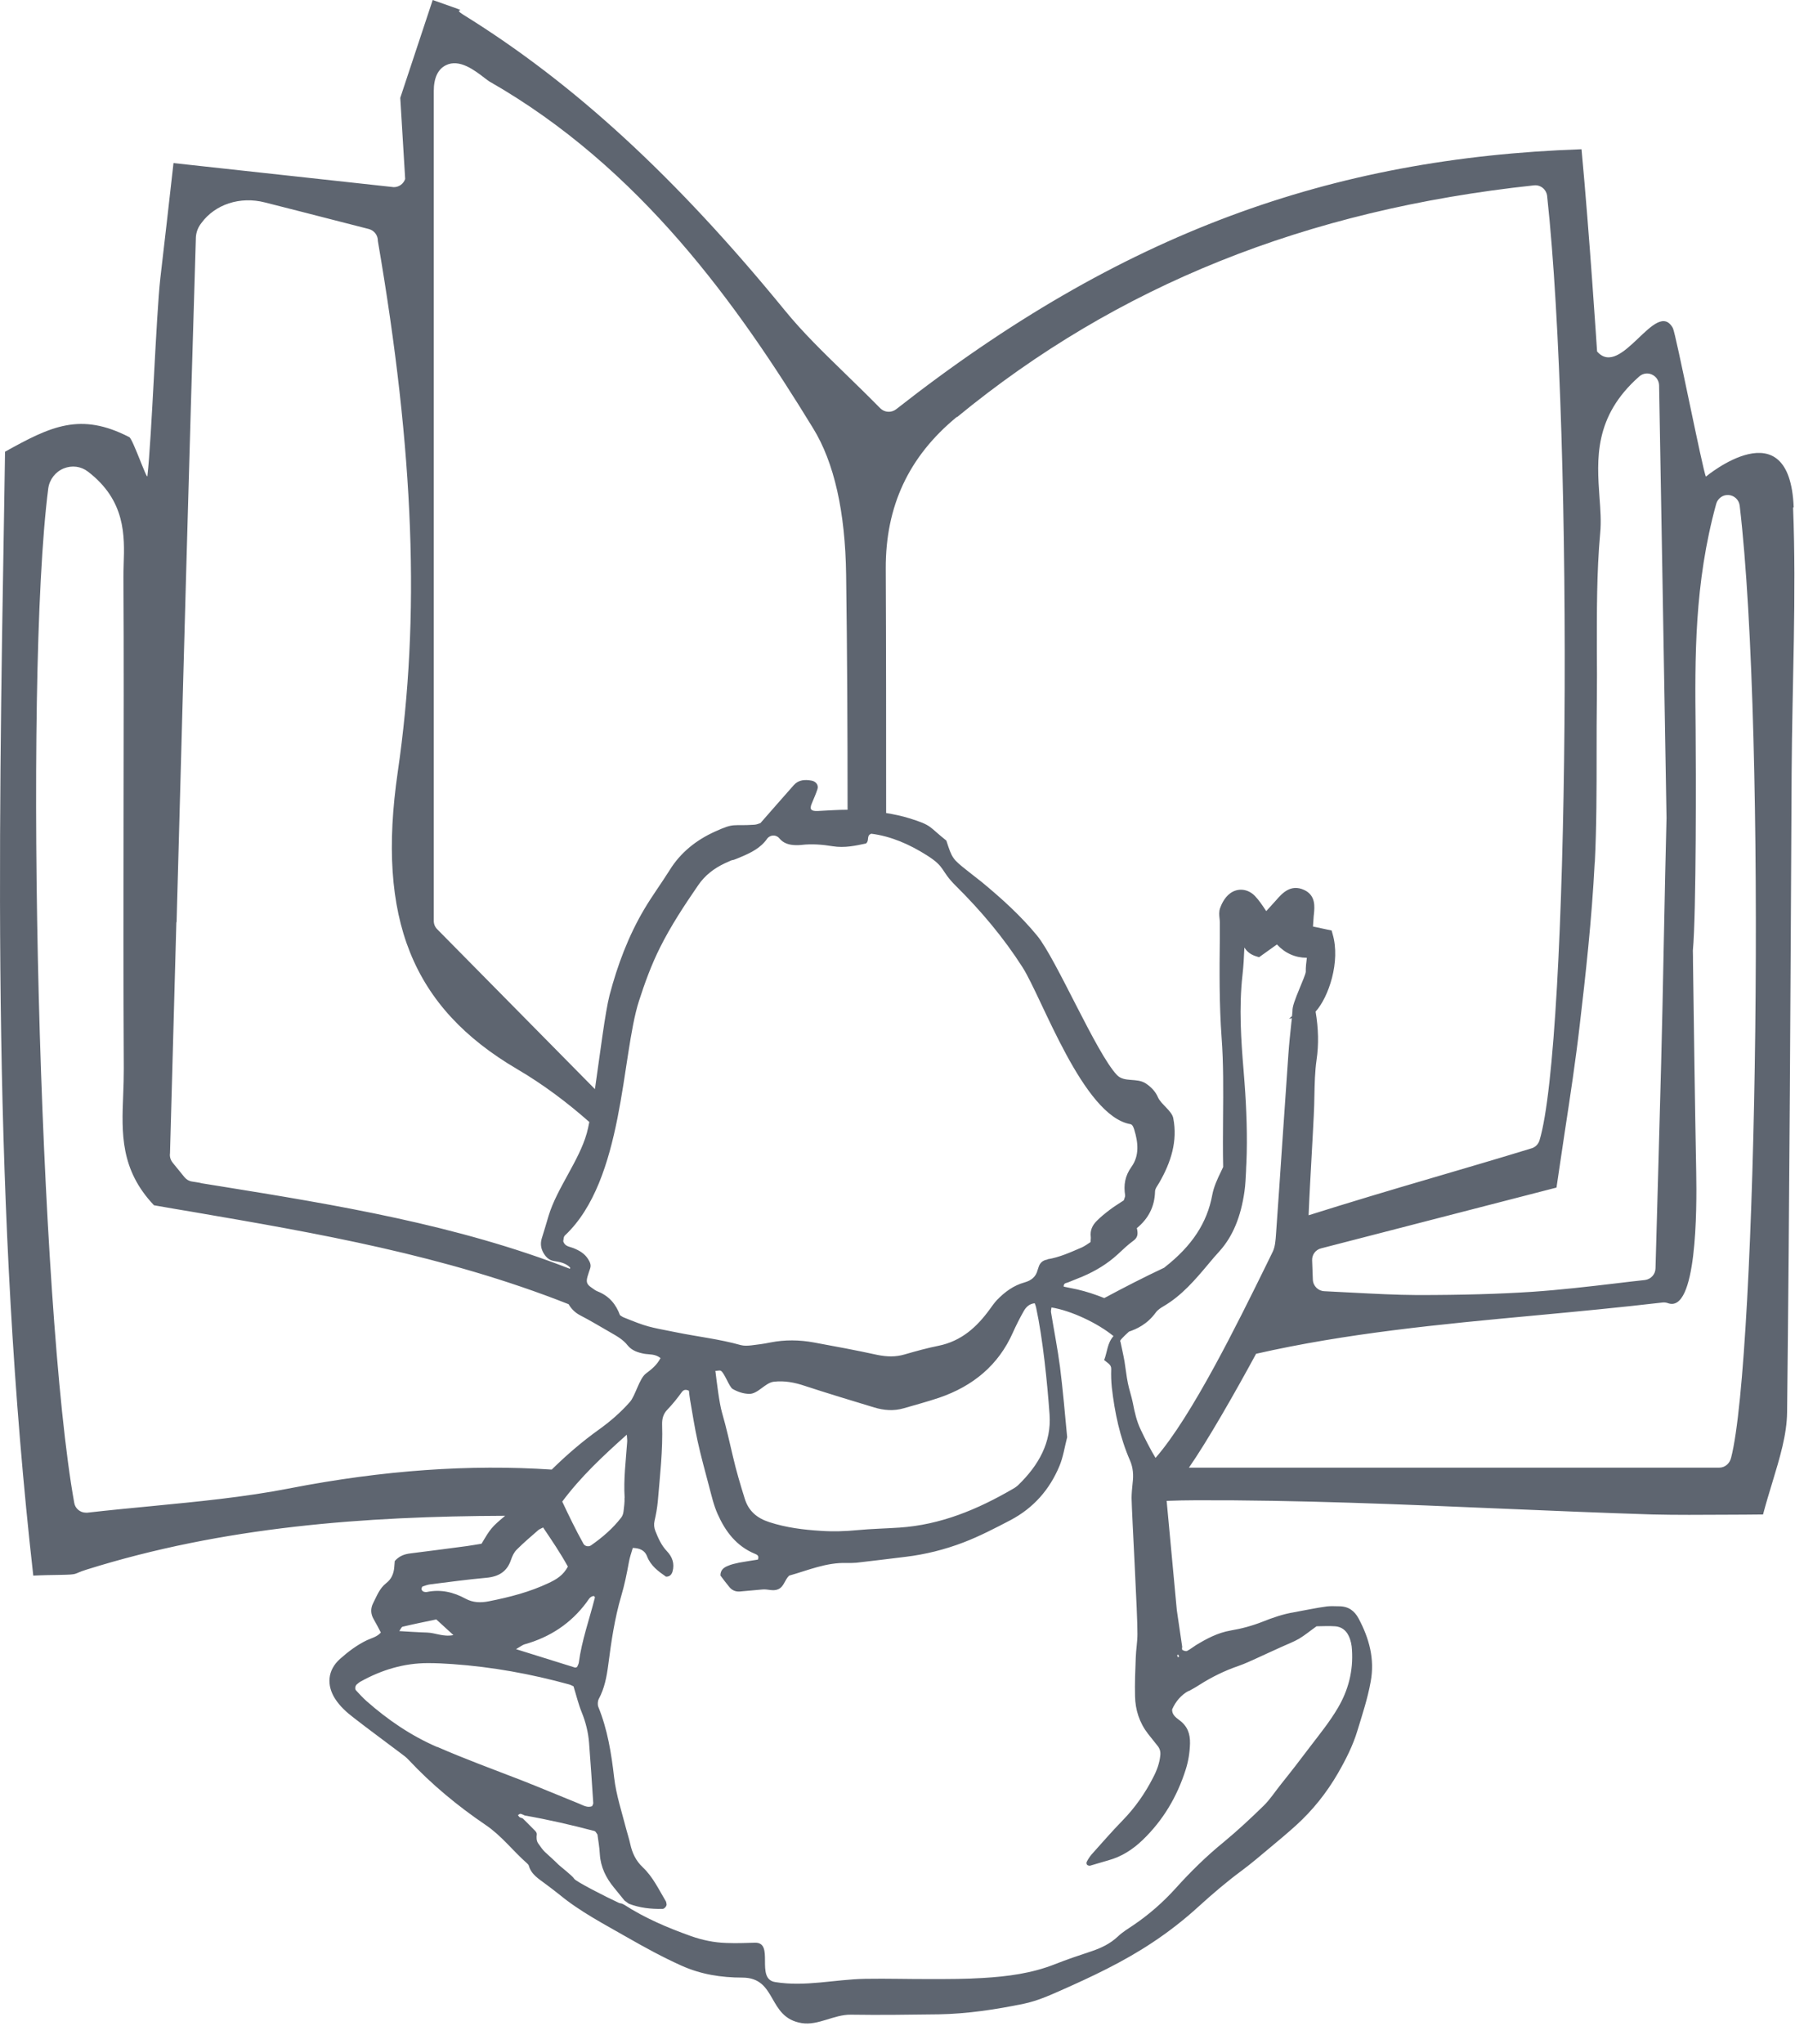 <svg xmlns="http://www.w3.org/2000/svg" width="87" height="99" viewBox="0 0 87 99" fill="none">
    <path d="M86.936 24.573C86.745 19.693 82.682 23.086 82.682 23.086C82.537 22.83 81.226 16.16 81.081 15.892C80.268 14.411 78.58 18.376 77.407 17.023C77.407 17.023 77.036 11.31 76.653 7.229C64.525 7.649 54.352 11.263 43.436 19.822C43.204 20.002 42.873 19.985 42.664 19.775C42.084 19.186 41.527 18.644 41.005 18.137C39.885 17.047 38.915 16.108 38.039 15.035C32.758 8.576 27.814 4.034 22.481 0.729C21.837 0.332 22.806 0.647 21.912 0.332C21.611 0.227 21.297 0.117 20.972 0C20.421 1.662 19.916 3.183 19.4 4.74L19.638 8.669C19.556 8.908 19.336 9.065 19.086 9.065L8.409 7.899C8.194 9.817 7.985 11.648 7.77 13.485C7.567 15.286 7.358 21.168 7.144 23.063C7.12 23.25 6.436 21.262 6.267 21.174C3.894 19.95 2.46 20.649 0.244 21.88L0.203 24.485C-0.081 41.351 -0.372 58.782 1.613 76.319C2.072 76.295 2.495 76.29 2.878 76.284C3.871 76.266 3.493 76.249 4.178 76.033C10.846 73.94 17.694 73.445 24.483 73.421C23.822 73.975 23.775 74.039 23.34 74.774C23.119 74.809 22.864 74.855 22.615 74.89C21.715 75.007 20.816 75.129 19.91 75.24C19.614 75.275 19.359 75.357 19.133 75.613C19.127 75.689 19.115 75.794 19.11 75.899C19.086 76.214 18.976 76.488 18.715 76.686C18.39 76.942 18.262 77.31 18.088 77.648C17.955 77.904 17.96 78.173 18.111 78.429C18.233 78.639 18.343 78.855 18.459 79.076C18.274 79.286 18.013 79.344 17.792 79.444C17.305 79.677 16.881 79.997 16.481 80.353C15.86 80.907 15.831 81.636 16.237 82.277C16.475 82.65 16.806 82.947 17.16 83.216C17.902 83.793 18.663 84.347 19.417 84.918C19.55 85.017 19.69 85.116 19.8 85.238C20.914 86.428 22.174 87.471 23.531 88.392C24.303 88.911 24.849 89.64 25.528 90.24C25.568 90.275 25.615 90.322 25.632 90.369C25.748 90.8 26.12 91.01 26.45 91.261C26.671 91.43 26.897 91.593 27.112 91.768C28.122 92.602 29.288 93.202 30.425 93.855C31.273 94.339 32.126 94.805 33.02 95.207C33.965 95.633 34.952 95.79 35.979 95.79C37.679 95.79 37.18 97.726 38.857 97.994C39.664 98.122 40.418 97.574 41.242 97.586C42.658 97.609 44.08 97.586 45.496 97.569C46.889 97.545 48.264 97.335 49.622 97.056C50.237 96.927 50.806 96.682 51.369 96.432C52.913 95.75 54.439 95.033 55.843 94.1C56.638 93.575 57.387 92.992 58.083 92.357C58.762 91.739 59.458 91.144 60.201 90.596C60.671 90.246 61.112 89.867 61.565 89.488C61.994 89.133 62.418 88.777 62.83 88.404C63.637 87.669 64.304 86.83 64.844 85.897C65.227 85.233 65.575 84.55 65.795 83.816C66.033 83.035 66.289 82.265 66.434 81.455C66.637 80.359 66.364 79.362 65.848 78.394C65.65 78.027 65.36 77.805 64.907 77.805C64.71 77.805 64.513 77.788 64.316 77.811C63.782 77.881 63.259 77.998 62.731 78.091C62.203 78.178 61.687 78.353 61.194 78.552C60.689 78.75 60.172 78.89 59.65 78.977C59.012 79.088 58.483 79.374 57.955 79.694C57.816 79.782 57.683 79.892 57.532 79.968C57.48 79.992 57.375 79.957 57.311 79.922C57.288 79.91 57.282 79.817 57.3 79.776L57.038 77.992L56.545 72.698C57.015 72.681 57.491 72.669 57.973 72.669C62.911 72.652 67.972 72.868 72.84 73.077C75.214 73.176 77.674 73.281 80.088 73.357C81.249 73.386 82.45 73.375 83.715 73.369C84.272 73.369 84.847 73.363 85.451 73.357C85.59 72.832 85.741 72.331 85.891 71.841C86.275 70.576 86.605 69.486 86.617 68.402C86.733 58.077 86.785 47.572 86.837 37.41C86.861 33.137 87.075 28.858 86.907 24.584L86.936 24.573ZM77.297 41.783C77.384 40.028 77.384 38.232 77.384 36.495C77.384 35.609 77.384 34.723 77.396 33.831C77.407 33.067 77.402 32.303 77.396 31.54C77.396 29.668 77.384 27.727 77.558 25.82C77.611 25.273 77.57 24.689 77.523 24.077C77.396 22.247 77.245 20.177 79.45 18.236C79.618 18.084 79.862 18.049 80.065 18.142C80.274 18.236 80.408 18.44 80.413 18.667L80.582 28.357C80.645 32.163 80.709 35.895 80.773 39.62C80.686 42.82 80.599 48.335 80.512 51.524C80.425 54.824 80.332 58.13 80.239 61.435C80.234 61.727 80.013 61.966 79.723 62.001C79.253 62.053 78.783 62.105 78.313 62.164C76.99 62.321 75.62 62.479 74.262 62.572C72.655 62.677 70.885 62.729 68.691 62.729C67.647 62.724 66.585 62.665 65.563 62.613C65.105 62.589 64.646 62.566 64.188 62.543C63.886 62.531 63.642 62.286 63.631 61.983L63.596 61.05C63.584 60.776 63.764 60.532 64.031 60.467C66.202 59.908 68.372 59.348 70.513 58.794L75.44 57.523C75.574 56.614 75.701 55.751 75.829 54.906C76.108 53.087 76.369 51.361 76.566 49.653C76.844 47.286 77.152 44.534 77.291 41.788L77.297 41.783ZM46.39 20.201C54.149 13.828 63.294 10.162 74.349 8.978C74.668 8.943 74.953 9.176 74.987 9.497C76.287 21.483 76.049 50.551 74.616 55.238C74.558 55.425 74.413 55.57 74.227 55.623C72.614 56.118 71.012 56.585 69.428 57.051C67.374 57.651 65.389 58.246 63.428 58.864C63.428 58.841 63.428 58.818 63.428 58.794C63.468 57.815 63.526 56.835 63.579 55.856C63.613 55.238 63.648 54.62 63.677 54.002C63.695 53.693 63.7 53.384 63.706 53.075C63.718 52.498 63.73 51.903 63.811 51.338C63.921 50.592 63.904 49.822 63.764 49C64.397 48.3 64.983 46.569 64.588 45.24L64.542 45.071L63.637 44.878C63.648 44.721 63.66 44.593 63.666 44.459C63.666 44.4 63.677 44.342 63.683 44.278C63.718 43.916 63.776 43.368 63.207 43.106C62.546 42.803 62.128 43.287 61.849 43.607L61.373 44.132C61.373 44.132 61.356 44.103 61.344 44.091C61.182 43.846 61.025 43.613 60.834 43.409C60.497 43.053 60.01 42.995 59.633 43.263C59.331 43.479 59.186 43.846 59.133 43.992C59.075 44.167 59.093 44.342 59.11 44.493C59.116 44.552 59.122 44.616 59.122 44.674V45.467C59.104 47.035 59.093 48.656 59.209 50.265C59.302 51.478 59.29 52.824 59.279 54.124C59.273 54.923 59.267 55.751 59.284 56.526C59.249 56.602 59.215 56.672 59.18 56.748C59.006 57.103 58.832 57.477 58.756 57.879C58.507 59.231 57.776 60.345 56.458 61.377C56.447 61.389 56.435 61.4 56.423 61.406C55.454 61.861 54.491 62.356 53.522 62.875C53.098 62.706 52.663 62.56 52.205 62.455C51.99 62.409 51.769 62.368 51.555 62.321C51.543 62.141 51.682 62.152 51.764 62.117C51.996 62.018 52.239 61.931 52.471 61.831C53.098 61.563 53.678 61.214 54.178 60.753C54.421 60.526 54.665 60.292 54.938 60.094C55.164 59.931 55.158 59.733 55.1 59.488C55.663 59.027 55.965 58.438 55.982 57.716C55.982 57.57 56.11 57.424 56.191 57.278C56.754 56.299 57.085 55.273 56.864 54.154C56.795 53.81 56.267 53.477 56.127 53.157C56.011 52.877 55.797 52.655 55.535 52.48C55.089 52.189 54.497 52.445 54.137 52.072C53.133 51.017 51.195 46.452 50.272 45.327C49.489 44.371 48.566 43.537 47.603 42.739C47.365 42.546 47.121 42.366 46.883 42.173C46.169 41.608 46.146 41.579 45.868 40.716C44.991 40.022 45.2 39.987 44.08 39.637C43.709 39.521 43.332 39.445 42.949 39.381C42.949 35.434 42.949 31.47 42.931 27.54C42.92 24.515 44.045 22.113 46.367 20.201H46.39ZM56.006 70.617C55.744 70.18 55.512 69.719 55.292 69.259C55.089 68.839 54.99 68.39 54.903 67.935C54.839 67.621 54.729 67.312 54.665 66.991C54.595 66.647 54.561 66.297 54.503 65.947C54.45 65.638 54.375 65.324 54.305 64.98C54.236 64.962 54.416 64.776 54.717 64.502C55.089 64.373 55.599 64.152 56.023 63.569C56.116 63.441 56.273 63.342 56.394 63.272C57.288 62.747 57.932 61.983 58.559 61.237C58.739 61.021 58.919 60.806 59.11 60.601C59.749 59.89 60.143 58.94 60.317 57.71C60.364 57.383 60.375 57.051 60.393 56.73C60.393 56.602 60.404 56.474 60.41 56.346C60.468 55.075 60.41 53.635 60.323 52.48L60.271 51.81C60.155 50.422 60.044 48.813 60.219 47.245C60.271 46.796 60.294 46.353 60.312 45.893C60.422 46.073 60.596 46.237 60.892 46.324L61.025 46.365L61.89 45.747C62.285 46.172 62.766 46.388 63.341 46.394C63.312 46.616 63.283 46.843 63.288 47.076C63.283 47.169 63.12 47.56 63.01 47.822C62.755 48.44 62.633 48.761 62.644 48.977L62.621 49.221L62.476 49.344L62.615 49.321L62.586 49.571C62.534 50.061 62.482 50.551 62.447 51.041C62.343 52.504 62.244 53.967 62.145 55.425C62.047 56.859 61.954 58.299 61.849 59.733C61.826 60.077 61.803 60.403 61.681 60.642L61.356 61.307C60.01 64.041 57.764 68.612 56.006 70.617ZM50.765 61.01C50.556 61.039 50.406 61.161 50.342 61.365C50.324 61.418 50.307 61.47 50.289 61.523C50.208 61.843 49.988 62.024 49.657 62.117C49.123 62.263 48.694 62.584 48.322 62.968C48.189 63.108 48.078 63.272 47.968 63.423C47.347 64.274 46.605 64.956 45.496 65.184C44.945 65.294 44.394 65.446 43.854 65.603C43.401 65.737 42.978 65.72 42.519 65.627C41.504 65.405 40.477 65.213 39.449 65.026C38.753 64.898 38.045 64.886 37.337 65.026C37.029 65.09 36.722 65.131 36.414 65.166C36.252 65.184 36.066 65.195 35.909 65.154C34.877 64.863 33.809 64.746 32.758 64.531C31.406 64.263 31.4 64.286 30.205 63.802C30.153 63.779 30.112 63.744 30.048 63.703C29.863 63.19 29.532 62.776 28.969 62.554C28.864 62.514 28.777 62.444 28.685 62.38C28.441 62.216 28.4 62.105 28.476 61.831C28.516 61.703 28.557 61.569 28.603 61.441C28.661 61.266 28.592 61.126 28.499 60.98C28.331 60.712 28.07 60.566 27.779 60.45C27.605 60.38 27.379 60.38 27.298 60.123C27.321 60.048 27.303 59.913 27.385 59.838C30.24 57.156 30.118 51.151 30.965 48.499C31.25 47.612 31.569 46.738 31.986 45.904C32.515 44.843 33.17 43.852 33.843 42.873C34.163 42.406 34.604 42.062 35.126 41.818C35.764 41.52 35.242 41.794 35.886 41.52C36.385 41.31 36.861 41.083 37.18 40.628C37.32 40.43 37.616 40.418 37.766 40.599C37.981 40.861 38.26 40.931 38.585 40.937C38.666 40.937 38.753 40.937 38.84 40.926C39.351 40.867 39.861 40.908 40.36 40.99C40.941 41.083 41.48 40.961 41.974 40.856C42.154 40.704 41.974 40.477 42.229 40.383C43.198 40.506 44.086 40.902 44.91 41.421C45.856 42.016 45.554 42.144 46.332 42.914C47.545 44.115 48.641 45.415 49.558 46.849C50.516 48.347 52.489 54.049 54.787 54.451C54.891 54.468 54.944 54.614 54.973 54.713C55.164 55.331 55.234 55.972 54.839 56.52C54.52 56.969 54.456 57.401 54.532 57.896C54.543 57.966 54.491 58.048 54.468 58.141C54.241 58.293 53.998 58.438 53.777 58.608C53.557 58.777 53.336 58.952 53.145 59.15C52.941 59.354 52.831 59.605 52.866 59.896C52.878 59.972 52.86 60.053 52.855 60.164C52.721 60.252 52.587 60.351 52.437 60.421C51.891 60.654 51.352 60.905 50.76 60.998L50.765 61.01ZM49.349 71.935C49.268 72.01 49.175 72.075 49.077 72.127C47.382 73.112 45.595 73.859 43.593 73.993C42.914 74.039 42.235 74.051 41.562 74.115C40.97 74.173 40.378 74.191 39.78 74.15C38.933 74.098 38.097 73.993 37.291 73.73C36.693 73.538 36.281 73.194 36.095 72.588C35.886 71.917 35.683 71.241 35.526 70.559C35.358 69.848 35.202 69.136 34.998 68.437C34.859 67.965 34.737 66.909 34.673 66.402C34.778 66.402 34.877 66.367 34.934 66.396C35.109 66.484 35.341 67.177 35.509 67.277C35.753 67.416 36.02 67.51 36.31 67.516C36.733 67.527 37.087 66.974 37.505 66.927C38.028 66.868 38.509 66.962 38.997 67.125C40.117 67.492 41.242 67.831 42.374 68.174C42.838 68.314 43.314 68.355 43.796 68.215C44.365 68.052 44.939 67.895 45.502 67.708C47.167 67.142 48.398 66.117 49.094 64.542C49.251 64.193 49.425 63.849 49.616 63.511C49.727 63.318 49.877 63.155 50.15 63.126C50.179 63.202 50.208 63.272 50.22 63.342C50.545 64.851 50.76 66.974 50.87 68.513C50.968 69.871 50.336 70.979 49.355 71.929L49.349 71.935ZM21.024 4.419C21.024 3.778 21.222 3.352 21.611 3.16C22.266 2.833 23.003 3.405 23.497 3.784C23.584 3.848 23.653 3.906 23.7 3.935C31.035 8.115 35.759 14.779 39.409 20.743C40.43 22.398 40.97 24.789 41.01 27.849V27.861C41.063 31.633 41.08 35.428 41.08 39.223C40.604 39.223 40.123 39.258 39.647 39.282C39.31 39.299 39.223 39.206 39.345 38.92C39.438 38.693 39.542 38.465 39.618 38.232C39.687 38.034 39.554 37.853 39.339 37.812C39.02 37.754 38.712 37.766 38.48 38.022C37.946 38.623 37.418 39.229 36.855 39.87C36.786 39.888 36.681 39.94 36.571 39.946C35.474 40.022 35.631 39.836 34.656 40.279C33.739 40.692 32.979 41.299 32.451 42.156C32.056 42.785 31.609 43.392 31.232 44.027C30.454 45.339 29.927 46.75 29.543 48.207C29.329 49.035 29.079 51.075 28.835 52.754L21.193 45.012C21.082 44.902 21.024 44.756 21.024 44.604V4.419ZM8.559 44.674C8.855 33.796 9.157 22.544 9.494 11.479C9.517 11.211 9.61 10.995 9.761 10.803C10.428 9.893 11.641 9.497 12.842 9.806L14.537 10.237C15.633 10.517 16.753 10.803 17.879 11.094C18.14 11.164 18.32 11.403 18.314 11.671C20.079 21.944 20.375 29.878 19.278 37.393C18.245 44.493 19.974 48.796 25.058 51.781C26.34 52.533 27.483 53.396 28.563 54.346C28.522 54.556 28.482 54.742 28.441 54.888C28.064 56.229 26.996 57.552 26.59 58.887C26.479 59.255 26.375 59.622 26.259 59.983C26.183 60.234 26.212 60.462 26.34 60.689C26.456 60.887 26.601 61.039 26.845 61.08C27.124 61.126 27.402 61.167 27.634 61.394C27.634 61.418 27.628 61.441 27.623 61.458C22.162 59.331 16.324 58.369 10.637 57.453L9.801 57.319C9.772 57.319 9.737 57.308 9.708 57.296C9.65 57.284 9.598 57.278 9.54 57.267C9.471 57.255 9.395 57.243 9.32 57.232C9.175 57.214 9.041 57.139 8.948 57.028L8.368 56.316C8.368 56.316 8.368 56.311 8.362 56.305C8.258 56.177 8.217 56.013 8.24 55.856L8.548 44.663L8.559 44.674ZM14.072 72.086C11.838 72.523 9.54 72.739 7.323 72.955C6.29 73.054 5.257 73.153 4.236 73.27C4.213 73.27 4.19 73.27 4.167 73.27C3.888 73.27 3.644 73.072 3.598 72.792C1.903 63.4 1.126 33.09 2.339 23.658C2.397 23.226 2.687 22.853 3.087 22.69C3.488 22.527 3.923 22.585 4.259 22.841C6.093 24.241 6.041 25.954 5.994 27.336C5.989 27.54 5.983 27.744 5.983 27.942C6.006 31.744 5.994 35.609 5.989 39.346C5.983 43.415 5.977 47.624 6 51.758C6 52.171 5.989 52.597 5.971 53.023C5.896 54.888 5.826 56.655 7.463 58.38C8.084 58.491 8.71 58.596 9.337 58.701C15.396 59.739 21.57 60.806 27.559 63.172C27.686 63.388 27.86 63.575 28.116 63.709C28.615 63.965 29.091 64.257 29.573 64.531C29.886 64.712 30.199 64.88 30.425 65.172C30.623 65.417 30.919 65.516 31.232 65.574C31.476 65.615 31.749 65.574 32.01 65.778H32.016C31.836 66.128 31.569 66.332 31.308 66.53C30.988 66.764 30.791 67.615 30.53 67.906C30.089 68.408 29.578 68.851 29.033 69.241C28.209 69.83 27.454 70.483 26.741 71.183C22.765 70.92 18.581 71.212 14.067 72.086H14.072ZM30.269 72.553C30.28 72.768 30.246 72.984 30.222 73.2C30.211 73.305 30.176 73.421 30.112 73.503C29.706 74.033 29.195 74.471 28.644 74.855C28.528 74.937 28.342 74.896 28.278 74.774C27.907 74.109 27.576 73.427 27.251 72.733C28.145 71.532 29.218 70.53 30.379 69.492C30.391 69.667 30.408 69.772 30.396 69.871C30.333 70.763 30.217 71.655 30.275 72.547L30.269 72.553ZM28.835 77.374C28.569 78.429 28.197 79.455 28.052 80.54C28.04 80.615 27.994 80.685 27.971 80.744C27.924 80.761 27.895 80.779 27.872 80.773C26.967 80.493 26.056 80.207 25.011 79.881C25.232 79.752 25.325 79.677 25.423 79.648C26.671 79.298 27.675 78.627 28.429 77.613C28.522 77.49 28.586 77.327 28.783 77.304C28.801 77.327 28.835 77.351 28.83 77.368L28.835 77.374ZM20.473 76.849C20.601 76.803 20.734 76.756 20.874 76.739C21.773 76.628 22.667 76.505 23.566 76.424C24.17 76.371 24.576 76.126 24.767 75.555C24.826 75.38 24.913 75.188 25.046 75.059C25.377 74.727 25.742 74.418 26.096 74.109C26.154 74.063 26.23 74.039 26.323 73.987C26.741 74.605 27.153 75.211 27.524 75.882C27.298 76.307 26.961 76.505 26.601 76.674C25.679 77.112 24.704 77.362 23.7 77.561C23.294 77.642 22.916 77.63 22.556 77.432C21.976 77.117 21.361 76.972 20.688 77.112C20.636 77.123 20.572 77.112 20.525 77.094C20.485 77.077 20.438 77.024 20.433 76.983C20.427 76.942 20.45 76.861 20.479 76.849H20.473ZM19.504 78.796C20.044 78.668 20.589 78.557 21.146 78.441C21.407 78.68 21.663 78.913 21.976 79.199C21.483 79.298 21.1 79.088 20.694 79.076C20.259 79.065 19.823 79.03 19.353 79.006C19.417 78.919 19.452 78.814 19.51 78.796H19.504ZM21.187 84.621C19.91 84.067 18.796 83.303 17.775 82.405C17.589 82.242 17.421 82.055 17.253 81.875C17.189 81.805 17.218 81.641 17.299 81.583C17.363 81.531 17.427 81.472 17.502 81.437C18.506 80.883 19.579 80.557 20.74 80.557C21.135 80.557 21.535 80.575 21.93 80.604C23.851 80.738 25.737 81.082 27.582 81.589C27.663 81.612 27.733 81.653 27.797 81.682C27.93 82.108 28.029 82.528 28.191 82.93C28.389 83.414 28.511 83.909 28.551 84.422C28.627 85.396 28.69 86.364 28.754 87.337C28.754 87.384 28.719 87.436 28.696 87.489C28.458 87.576 28.261 87.442 28.058 87.361C27.124 86.987 26.195 86.591 25.255 86.224C23.897 85.699 22.527 85.198 21.193 84.615L21.187 84.621ZM57.096 80.137C57.114 80.166 57.137 80.196 57.149 80.231C57.149 80.242 57.12 80.266 57.102 80.277C57.085 80.248 57.062 80.219 57.05 80.19C57.05 80.19 57.085 80.149 57.102 80.132L57.096 80.137ZM57.613 81.915C57.758 81.834 57.99 81.706 58.13 81.612C58.727 81.233 59.354 80.924 60.033 80.691C60.358 80.58 60.665 80.429 60.979 80.289C61.356 80.12 61.733 79.939 62.116 79.77C62.395 79.642 62.691 79.531 62.958 79.379C63.242 79.21 63.497 78.995 63.811 78.773C64.084 78.773 64.397 78.75 64.704 78.773C65.006 78.791 65.233 78.96 65.36 79.222C65.47 79.444 65.517 79.683 65.528 79.927C65.592 80.93 65.354 81.869 64.838 82.737C64.455 83.39 63.967 83.991 63.509 84.591C63.056 85.192 62.575 85.816 62.093 86.416C61.809 86.766 61.565 87.156 61.24 87.471C60.625 88.072 59.992 88.661 59.331 89.209C58.483 89.897 57.712 90.654 56.992 91.453C56.377 92.135 55.692 92.736 54.926 93.254C54.671 93.424 54.404 93.587 54.183 93.797C53.806 94.152 53.365 94.362 52.872 94.525C52.286 94.718 51.7 94.916 51.125 95.143C50.005 95.586 48.827 95.738 47.638 95.808C46.819 95.86 45.995 95.86 45.171 95.86C44.092 95.866 43.012 95.831 41.939 95.849C40.436 95.878 39.037 96.245 37.569 96.006C36.588 95.849 37.569 94.059 36.577 94.1C36.118 94.117 35.66 94.129 35.202 94.112C34.609 94.094 34.029 93.972 33.472 93.773C32.346 93.371 31.25 92.905 30.251 92.258L30.153 92.211H30.164C30.106 92.194 30.048 92.194 29.996 92.17C29.364 91.879 27.89 91.127 27.826 90.998C27.762 90.87 27.112 90.369 27.066 90.316C26.857 90.106 26.63 89.908 26.41 89.704C26.317 89.617 26.189 89.442 26.085 89.29C25.998 89.162 25.998 89.01 26.015 88.865C26.027 88.8 25.992 88.736 25.934 88.678C25.737 88.474 25.534 88.276 25.336 88.078C25.29 88.06 25.232 88.048 25.191 88.025C25.156 88.002 25.133 87.955 25.104 87.92C25.145 87.897 25.191 87.85 25.226 87.856C25.301 87.868 25.365 87.909 25.435 87.938C26.567 88.136 27.681 88.392 28.789 88.684C28.818 88.69 28.841 88.701 28.864 88.725C28.882 88.742 28.893 88.771 28.957 88.859C28.992 89.127 29.056 89.471 29.073 89.821C29.114 90.439 29.369 90.957 29.758 91.43C29.932 91.64 30.101 91.85 30.269 92.059L30.478 92.211C31 92.415 31.551 92.473 32.114 92.462C32.207 92.462 32.329 92.31 32.306 92.228C32.294 92.176 32.294 92.118 32.259 92.071C31.923 91.511 31.644 90.911 31.157 90.45C30.82 90.135 30.64 89.751 30.547 89.319C30.495 89.08 30.42 88.853 30.356 88.614C30.141 87.774 29.863 86.947 29.764 86.084C29.631 84.924 29.445 83.769 28.998 82.673C28.957 82.562 28.969 82.394 29.021 82.294C29.3 81.775 29.404 81.222 29.48 80.65C29.625 79.525 29.787 78.4 30.112 77.298C30.269 76.768 30.379 76.231 30.478 75.683C30.518 75.444 30.6 75.217 30.669 74.978C31.006 74.984 31.255 75.1 31.36 75.38C31.534 75.841 31.911 76.115 32.282 76.371C32.474 76.371 32.555 76.255 32.596 76.121C32.706 75.742 32.584 75.409 32.329 75.141C32.056 74.855 31.905 74.511 31.766 74.162C31.702 73.999 31.685 73.841 31.725 73.666C31.795 73.357 31.853 73.042 31.882 72.728C31.986 71.486 32.132 70.244 32.091 68.996C32.085 68.728 32.143 68.483 32.352 68.273C32.602 68.011 32.828 67.731 33.037 67.44C33.124 67.323 33.217 67.282 33.391 67.364C33.408 67.498 33.42 67.661 33.449 67.819C33.565 68.483 33.669 69.16 33.815 69.818C33.971 70.53 34.169 71.241 34.354 71.946C34.482 72.419 34.586 72.902 34.784 73.34C35.155 74.173 35.689 74.896 36.606 75.269C36.705 75.31 36.803 75.368 36.733 75.543C36.449 75.59 36.142 75.631 35.834 75.689C35.642 75.73 35.445 75.771 35.265 75.852C35.085 75.928 34.917 76.039 34.917 76.313C35.045 76.482 35.19 76.68 35.346 76.867C35.474 77.024 35.642 77.106 35.863 77.088C36.229 77.053 36.594 77.024 36.966 76.989C37.215 76.966 37.471 77.088 37.72 76.978C38.004 76.849 38.028 76.529 38.248 76.319C39.153 76.068 40.047 75.672 41.045 75.707C41.173 75.707 41.382 75.707 41.504 75.695C42.299 75.602 43.094 75.508 43.889 75.409C44.852 75.293 45.786 75.059 46.686 74.716C47.481 74.412 48.229 74.022 48.978 73.631C50.104 73.037 50.87 72.145 51.34 71.031C51.531 70.582 51.601 70.087 51.723 69.614C51.636 68.67 51.497 67.142 51.375 66.204C51.259 65.318 51.084 64.438 50.94 63.557C50.928 63.487 50.957 63.411 50.963 63.33C51.909 63.481 53.191 64.082 53.969 64.717C53.661 65.061 53.667 65.504 53.516 65.877C53.678 66.023 53.87 66.093 53.858 66.32C53.847 66.618 53.858 66.909 53.887 67.201C54.027 68.419 54.276 69.614 54.77 70.745C54.92 71.089 54.944 71.451 54.897 71.824C54.874 72.028 54.845 72.36 54.845 72.558C54.862 73.433 55.141 78.272 55.129 79.152C55.129 79.531 55.06 79.904 55.048 80.283C55.025 80.907 54.996 81.531 55.013 82.154C55.025 82.819 55.222 83.437 55.64 83.979C55.791 84.172 55.947 84.37 56.104 84.562C56.215 84.696 56.255 84.848 56.238 85.017C56.203 85.402 56.069 85.757 55.889 86.101C55.501 86.859 55.019 87.553 54.41 88.177C53.887 88.713 53.4 89.278 52.901 89.832C52.814 89.937 52.738 90.054 52.675 90.176C52.651 90.217 52.657 90.293 52.686 90.322C52.715 90.357 52.791 90.38 52.837 90.369C53.133 90.287 53.429 90.188 53.731 90.106C54.375 89.926 54.903 89.582 55.373 89.133C56.377 88.171 57.05 87.022 57.462 85.734C57.596 85.32 57.665 84.894 57.677 84.451C57.688 83.979 57.555 83.606 57.155 83.315C56.98 83.186 56.795 83.041 56.812 82.796C56.986 82.405 57.247 82.102 57.613 81.898V81.915ZM83.901 70.611C83.843 70.879 83.611 71.089 83.332 71.089H57.625C58.501 69.83 59.824 67.522 60.88 65.574C65.261 64.577 69.776 64.146 74.43 63.715C76.438 63.528 78.522 63.33 80.57 63.091C80.663 63.079 80.756 63.091 80.837 63.12C82.241 63.639 82.247 58.578 82.212 56.783C82.148 53.384 82.102 49.985 82.056 46.581C82.056 46.423 82.056 46.237 82.05 46.038C82.218 44.243 82.201 37.189 82.183 35.288C82.148 31.849 82.114 28.287 83.181 24.404C83.257 24.136 83.512 23.955 83.785 23.978C84.064 24.002 84.284 24.211 84.319 24.491C85.636 35.644 85.154 65.808 83.901 70.617V70.611Z" fill="#5E6570"/>
</svg>